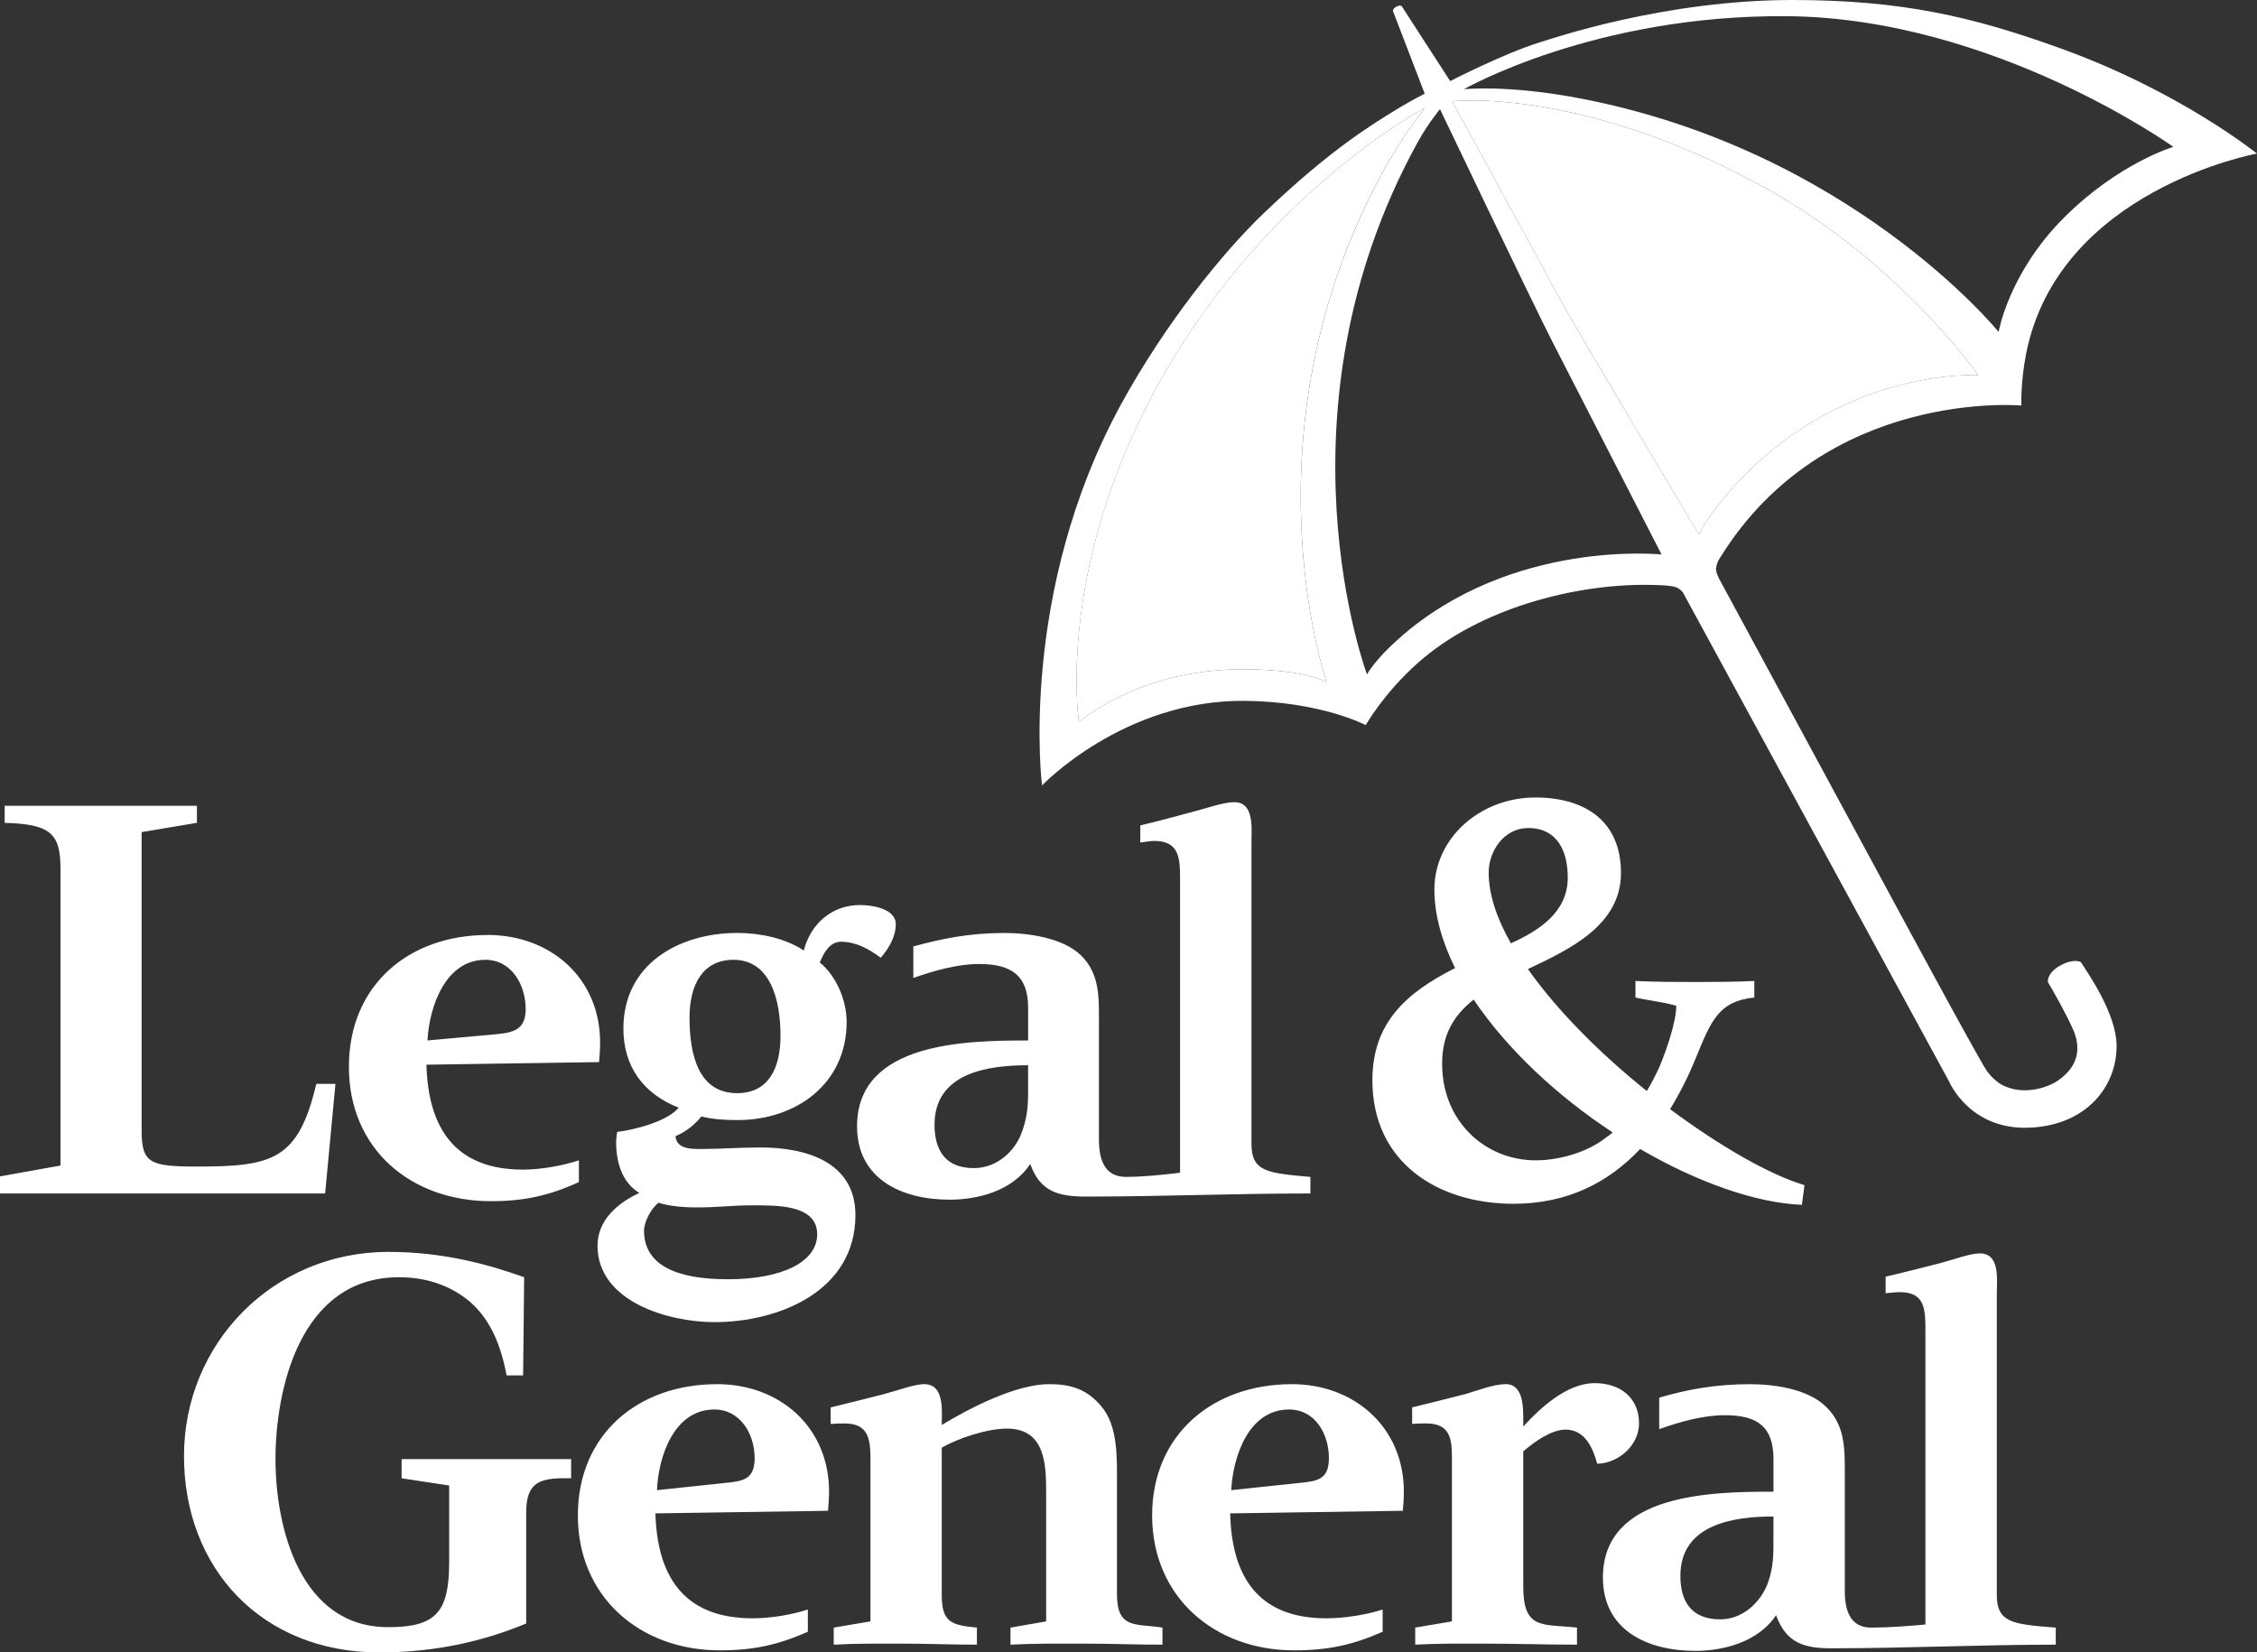 <?xml version="1.0" encoding="UTF-8"?><svg id="Layer_1_Image" xmlns="http://www.w3.org/2000/svg" viewBox="0 0 566.11 414.49"><rect x="0" y="0" width="566.11" height="414.49" fill="#333333" stroke="none"/><defs><style>.cls-1{fill:#fff;}</style></defs><path class="cls-1" d="M496.19,94.08s-20.26-29.15-55.33-47.99c-45.25-24.38-76.61-20.68-76.61-20.68,0,0,25.02,45.89,27.07,49.66,4.68,8.59,34.81,59.01,34.81,59.01,0,0,1.18-3.11,6.71-9.68,27.35-32.41,63.35-30.32,63.35-30.32"/><path class="cls-1" d="M348.58,40.04c4.08-7.04,8.83-12.97,8.83-12.97,0,0-37.98,19.8-64.67,65.43-28.49,48.73-22.11,88.63-22.11,88.63,0,0,14.94-13.33,41.32-13.25,15.43,.03,20.78,3.2,20.78,3.2,0,0-22.32-64.49,15.85-131.05"/><path class="cls-1" d="M385.06,200.05c-13.74,0-25.28,10.12-25.28,23.08,0,6.51,1.95,13.14,5.19,19.71-12.42,6.26-20.74,13.84-20.74,28.13,0,20.82,16.68,30.99,35.39,30.99,13.53,0,23.84-5.33,31.76-13.74,14.11,8.2,28.81,13.52,40.58,14l.65-4.93c-8.83-2.65-21.21-9.79-33.71-19.06,2.4-3.93,4.56-8.19,6.35-12.58,3.95-9.67,5.82-14.51,14.78-15.43v-4.15c-4.86,.23-9.93,.26-15.04,.26s-9.85-.03-14.78-.26v4.15c3.34,.78,6.93,1.08,10.24,2.07,0,3.85-2.26,10.6-4.15,15.17-1,2.21-2.05,4.25-3.24,6.22-11.46-9.19-22.34-19.99-29.82-30.6,10.78-5.07,23.34-11.12,23.34-24.11s-8.97-18.93-21.52-18.93Zm-75.46,1.17c-2.62,0-6.06,1.27-10.11,2.33-4.4,1.18-8.99,2.44-13.48,3.5v4.28c1.17-.09,2.35-.39,3.5-.39,6.37,0,6.48,4.47,6.48,9.72v73.51c-4.51,.54-9.19,1.04-13.61,1.04-5.23,0-6.74-4.19-6.74-9.33v-29.17c0-6.45,.28-12.39-4.54-17.11-4.63-4.41-13.22-5.57-19.19-5.57-8.84,0-15.72,1.44-22.82,3.37v7.91c4.95-1.74,10.97-3.5,16.47-3.5,8.39,0,12.32,3.09,12.32,11.02v8.17c-15.26,0-42.91,.28-42.91,21.52,0,13.29,11.27,18.41,23.21,18.41,6.73,0,15.61-1.98,20.23-8.95,2.47,6.96,7.1,8.17,14,8.17,18.84,0,37.3-.78,56.27-.78v-4.15c-10.82-.97-14.78-1.29-14.78-8.3v-75.59c0-3.53,.75-10.11-4.28-10.11ZM1.17,202.13v4.28c11.31,.31,14,2.53,14,11.41v74.55l-15.17,2.72v4.28H81.55l2.59-27.49h-4.8c-4.53,19.13-10.96,20.74-29.95,20.74-12.02,0-13.87-.93-13.87-9.21v-74.68l13.87-2.33v-4.28H1.17Zm382.08,5.57c7.4,0,9.98,5.83,9.98,12.45,0,8.68-7.19,13.27-14.26,16.47-3.57-6.28-5.57-12.25-5.57-17.76s3.97-11.15,9.85-11.15Zm-167.51,19.32c-7.09,0-12.4,4.69-14.13,11.41-4.61-3.1-11.1-4.41-16.6-4.41-14.68,0-28.65,7.79-28.65,23.99,0,9.53,5.03,16.39,13.87,19.84-2.81,3.44-11.04,5.56-15.43,6.09-.12,.89-.26,1.72-.26,2.59,0,4.93,1.43,10.05,5.83,12.71-5.35,2.46-10.5,6.77-10.5,13.22,0,14.11,17.93,19.19,29.3,19.19,16.28,0,35.39-7.84,35.39-26.84,0-13.48-12.59-16.98-23.86-16.98-5.02,0-10.03,.39-15.17,.39-2.35,0-5.9-.1-6.09-3.24,2.45-.96,4.87-2.89,6.48-4.93,3.02,.76,6.01,.91,9.08,.91,14.7,0,27.36-9.11,27.36-24.63,0-5.35-2.55-11.48-6.74-14.91,.95-2.26,2.43-5.19,5.32-5.19,3.73,0,6.97,1.76,9.98,4.02,1.99-2.35,3.76-5.22,3.76-8.43,0-3.95-6.07-4.8-8.95-4.8Zm-93.48,7.52c-19.71,0-34.75,12.57-34.75,33.06,0,20.59,15.49,33.71,35.65,33.71,8.24,0,14.66-1.39,22.04-4.8v-5.45c-3.96,1.31-9.37,2.33-14,2.33-17.17,0-23.81-10.54-24.24-26.32l43.3-.65c.14-1.61,.26-3.29,.26-4.93,0-16.08-12.35-26.97-28.26-26.97Zm-.52,6.22c6.58,0,10.11,6.31,10.11,12.32,0,5.13-2.9,5.92-7.39,6.35l-17.24,1.56c.43-8.35,4.45-20.23,14.52-20.23Zm62.23,0c9.33,0,11.8,10.16,11.8,19.06,0,8.36-3.15,14.39-10.89,14.39-9.54,0-11.93-9.35-11.93-18.93,0-8.26,3.3-14.52,11.02-14.52Zm185.66,9.98c8.36,12.42,21.02,24.25,34.88,33.32-.54,.5-1.09,.86-1.69,1.3-4.8,3.78-11.86,5.7-17.63,5.7-12.58,0-23.47-9.67-23.47-24.24,0-7.4,2.98-12.16,7.91-16.08Zm-111.76,16.47v7.13c0,3.74-.41,6.64-1.69,9.98-1.7,4.49-6.13,8.69-11.93,8.69-6.93,0-9.85-4.26-9.85-10.89,0-13.2,13.8-14.91,23.47-14.91Zm-92.7,34.49c2.7,.85,6.05,1.17,9.72,1.17,5.56,0,8.29-.52,13.87-.52,6.02,0,16.21-.22,16.21,7.26,0,6.76-8.43,11.28-22.43,11.28-12.46,0-21-3.31-21-12.19,0-2.26,1.8-5.6,3.63-7Zm-67.68,12.32c-29.07,0-51.34,23-51.34,51.21s19.51,49.27,49.01,49.27c14.67,0,26.81-3.09,36.82-7.26v-27.74c0-6.99,2.69-8.69,9.33-8.69h1.94v-4.8h-42.52v4.8l11.93,1.82v19.19c0,12.56-3.27,16.34-15.3,16.34-22.11,0-28.26-25.06-28.26-42.14s5.93-45.64,30.99-45.64c7.4,0,13.54,2.41,18.15,6.48,4.81,4.38,7.43,10.63,8.82,18.15h4.15l.26-24.63c-8.34-2.98-19.82-6.35-33.97-6.35Zm399.06,.39c-2.42,0-5.92,1.37-9.98,2.46-4.54,1.16-9.11,2.33-13.61,3.37v4.15c1.23-.12,2.48-.26,3.63-.26,6.34,0,6.35,4.5,6.35,9.72v73.64c-4.37,.4-9.13,.78-13.61,.78-5.13,0-6.61-4.08-6.61-9.21v-29.17c0-6.45,.14-12.4-4.8-17.11-4.58-4.42-12.95-5.57-19.06-5.57-8.62,0-15.63,1.33-22.69,3.37v7.91c5.08-1.82,10.99-3.5,16.47-3.5,8.4,0,12.19,3.08,12.19,11.02v8.17c-15.14,0-42.78,.28-42.78,21.52,0,13.27,11.2,18.41,23.21,18.41,6.64,0,15.62-2.03,20.23-8.95,2.48,6.92,6.98,8.3,13.74,8.3,18.88,0,37.53-.91,56.4-.91v-4.28c-10.71-.82-14.78-1.19-14.78-8.17v-75.46c0-3.66,.89-10.24-4.28-10.24Zm-96.59,32.54c-6.87,0-13.6,6.16-17.89,10.89v-1.56c0-3.23,.08-9.08-4.41-9.08-2.92,0-6.94,1.56-9.98,2.46-4.49,1.15-9,2.29-13.48,3.37v4.15c1.18-.11,2.3-.13,3.5-.13,6.14,0,6.48,4,6.48,8.82v40.84l-9.21,1.56v4.28c5.81-.32,11.47-.26,17.24-.26,7.66,0,15.61,.26,23.34,.26v-4.28c-8.78-.94-13.48,.59-13.48-10.37v-33.84c2.77-2.36,6.98-5.45,10.63-5.45,4.82,0,6.85,4.57,7.91,8.56,5.36-.09,10.5-4.66,10.5-10.11,0-6.65-4.92-10.11-11.15-10.11Zm-220.14,.26c-19.78,0-34.88,12.58-34.88,32.93s15.49,33.84,35.65,33.84c8.3,0,14.61-1.36,22.04-4.67v-5.57c-3.99,1.29-9.29,2.2-13.87,2.2-17.17,0-23.91-10.43-24.37-26.32l43.3-.65c.12-1.58,.26-3.3,.26-4.8,0-16.12-12.29-26.97-28.13-26.97Zm51.99,0c-2.43,0-5.9,1.36-9.98,2.46-4.51,1.16-8.99,2.29-13.48,3.37v4.15c1.17-.11,2.32-.13,3.5-.13,6.37,0,6.48,4.47,6.48,9.59v40.06l-9.21,1.56v4.28c5.8-.32,11.54-.26,17.37-.26s12.32,.26,18.54,.26v-4.28c-6.34-.63-8.82-1.27-8.82-8.17v-36.95c4.17-2.44,11.49-4.8,16.34-4.8,9.67,0,9.85,9.03,9.85,16.21v32.15l-8.95,1.56v4.28c6.04-.32,12.21-.26,18.28-.26,6.66,0,13.29,.26,19.84,.26v-4.28c-6.75-1.07-11.41,.47-11.41-8.43v-27.87c0-6.24,.29-14.39-4.02-19.32-3.58-4.2-7.55-5.45-12.96-5.45-8.32,0-19.91,5.96-26.97,10.24,0-3.43,.79-10.24-4.41-10.24Zm92.18,0c-19.73,0-35.01,12.58-35.01,32.93s15.54,33.84,35.65,33.84c8.41,0,14.74-1.36,22.17-4.67v-5.57c-3.96,1.29-9.51,2.2-14.13,2.2-17.05,0-23.75-10.43-24.11-26.32l43.3-.65c.17-1.58,.26-3.3,.26-4.8,0-16.12-12.38-26.97-28.13-26.97Zm-144.82,6.35c6.54,0,10.11,6.18,10.11,12.19,0,5.27-2.79,5.78-7.26,6.22l-17.24,1.82c.36-8.47,4.3-20.23,14.39-20.23Zm144.17,0c6.56,0,9.98,6.18,9.98,12.19,0,5.27-2.74,5.78-7.26,6.22l-17.24,1.82c.44-8.47,4.37-20.23,14.52-20.23Zm121.48,26.84v7.13c0,3.76-.27,6.55-1.56,9.98-1.84,4.51-6.16,8.69-11.8,8.69-6.98,0-9.98-4.23-9.98-10.89,0-13.19,13.79-14.91,23.34-14.91Z"/><path class="cls-1" d="M391.32,75.07c-2.04-3.78-27.07-49.66-27.07-49.66,0,0,31.36-3.71,76.61,20.67,35.07,18.85,55.33,48,55.33,48,0,0-36-2.1-63.35,30.32-5.53,6.57-6.71,9.67-6.71,9.67,0,0-30.14-50.41-34.82-59Zm-40.34,85.01c-6.16,5.43-8.11,9.09-8.11,9.09,0,0-24.56-65.67,12.67-133.41,2.56-4.65,5.64-8.39,5.64-8.39,0,0,23.17,48.53,28.06,58.08,4.92,9.59,27.52,53.64,27.52,53.64,0,0-37.56-3.98-65.78,20.99Zm-39.02,7.8c-26.39-.08-41.33,13.25-41.33,13.25,0,0-6.37-39.91,22.12-88.63,26.69-45.63,64.67-65.43,64.67-65.43,0,0-4.76,5.93-8.83,12.97-38.17,66.56-15.85,131.05-15.85,131.05,0,0-5.35-3.18-20.77-3.2ZM448.35,4.06c51.74,.48,96.78,32.78,96.78,32.78,0,0-13.7,4.03-27.42,17.75-13.9,13.88-16.41,28.67-16.41,28.67,0,0-37.22-45.98-105.99-58.77-17.62-3.26-28.13-2.11-28.13-2.11,0,0,32.78-18.78,81.17-18.31Zm73.48,237.22s-1.82-.97-5.36,1.07c-3.13,1.91-2.81,3.95-2.81,3.95l.15,.32c.9,1.46,4.57,7.91,6.17,11.63,1.67,3.78,2.06,8.75-3.8,12.8-3.13,2.13-9.01,3.59-13.75,1.22-1.09-.51-2.73-1.76-4.11-3.69-2.01-2.8-26.45-48.17-26.45-48.17l-40.6-75.1s-.97-1.85-.85-2.72c.2-1.45,.59-2.03,1.09-2.81,26.38-42.5,75.5-38.06,75.5-38.06,0,0-.25-5.5,1.18-12.96,8.15-41.23,57.91-50.24,57.91-50.24,0,0-19.47-15.71-49.46-26.46C494.83,4.2,477.07,.02,449.69,0c-32.17-.02-60.42,9.68-63.69,10.69-8.94,2.8-22.26,9.65-22.26,9.65l-12.19-18.84s-.46-.29-1.36,.19c-.8,.43-.82,1.03-.82,1.03l7.98,20.78s-2.88,1.43-6.45,3.58c-6.61,4.03-17.23,10.41-33.99,26.47-10.12,9.7-24.52,27.42-35.67,47.77-25.96,47.51-19.88,95.71-19.88,95.71,0,0,20.44-21.51,50.91-21.23,19.16,.2,30.29,6.09,30.29,6.09,0,0,4.44-7.91,12.98-15.52,15.63-13.95,39.69-19.81,57.43-19.66,3.96,.02,6.03,.16,7.36,.58,1.12,.37,1.8,1.35,1.8,1.35l66.82,122.78s5.14,12.09,20.08,11.45c14.54-.61,21.86-10.56,21.86-20.41,.06-8.18-7.4-18.62-8.83-20.93l-.21-.24"/></svg>